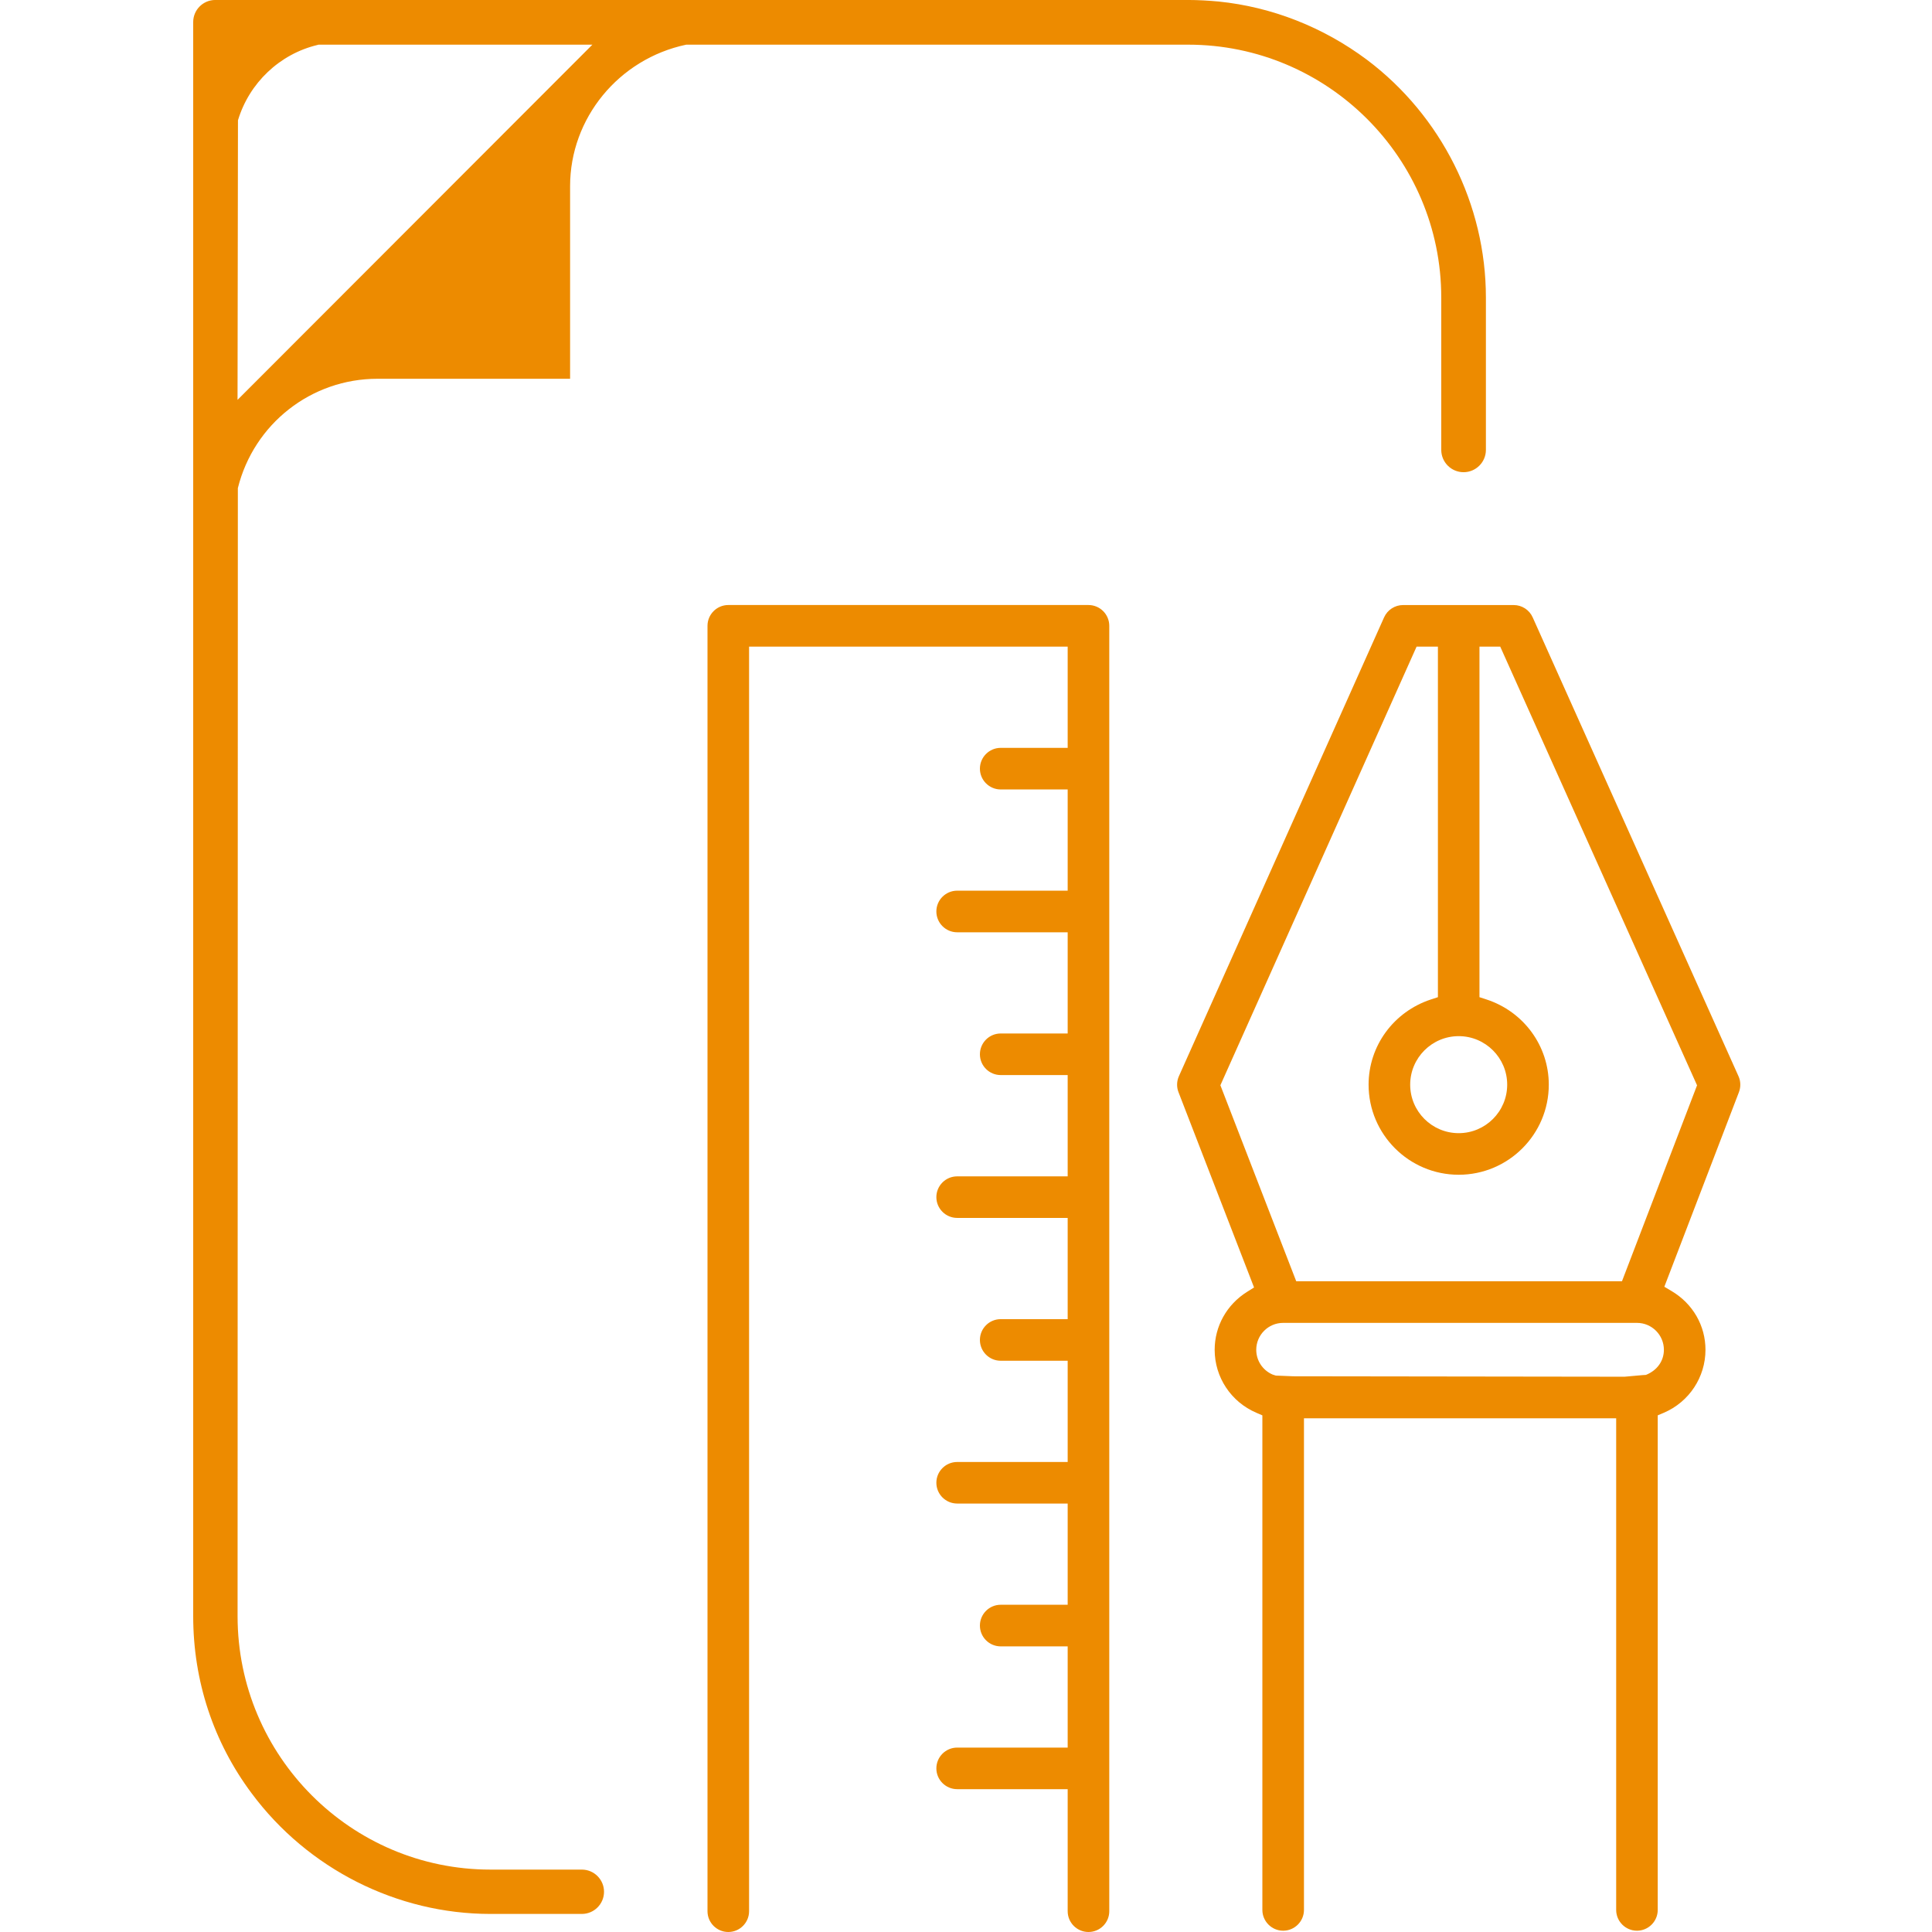 <?xml version="1.0" encoding="UTF-8"?>
<svg width="100px" height="100px" viewBox="0 0 100 100" version="1.1" xmlns="http://www.w3.org/2000/svg" xmlns:xlink="http://www.w3.org/1999/xlink">
    <title>MOLECUES/Card Style/Ecosystem</title>
    <g id="Page-1" stroke="none" stroke-width="1" fill="none" fill-rule="evenodd">
        <g id="MOLECUES/Card-Style/Ecosystem" transform="translate(10, -0.001)" fill="#ED8B00">
            <path d="M46.339,31.317 C46.934,31.317 47.416,31.801 47.416,32.394 L47.416,98.925 C47.416,99.518 46.934,100.001 46.339,100.001 C45.745,100.001 45.263,99.518 45.263,98.925 L45.263,92.608 L39.544,92.608 C38.949,92.608 38.466,92.125 38.466,91.533 C38.466,90.939 38.949,90.456 39.544,90.456 L45.263,90.456 L45.263,85.217 L41.796,85.217 C41.203,85.217 40.72,84.735 40.72,84.14 C40.72,83.546 41.203,83.063 41.796,83.063 L45.263,83.063 L45.263,77.824 L39.544,77.824 C38.949,77.824 38.466,77.342 38.466,76.748 C38.466,76.155 38.949,75.673 39.544,75.673 L45.263,75.673 L45.263,70.433 L41.796,70.433 C41.203,70.433 40.72,69.951 40.72,69.356 C40.72,68.762 41.203,68.28 41.796,68.28 L45.263,68.28 L45.263,63.04 L39.544,63.04 C38.949,63.04 38.466,62.558 38.466,61.964 C38.466,61.371 38.949,60.889 39.544,60.889 L45.263,60.889 L45.263,55.646 L41.796,55.646 C41.203,55.646 40.72,55.164 40.72,54.571 C40.72,53.976 41.203,53.494 41.796,53.494 L45.263,53.494 L45.263,48.256 L39.544,48.256 C38.949,48.256 38.466,47.772 38.466,47.178 C38.466,46.584 38.949,46.102 39.544,46.102 L45.263,46.102 L45.263,40.863 L41.796,40.863 C41.203,40.863 40.72,40.379 40.72,39.787 C40.72,39.194 41.203,38.71 41.796,38.71 L45.263,38.71 L45.263,33.471 L28.772,33.471 L28.772,98.925 C28.772,99.518 28.29,100.001 27.696,100.001 C27.102,100.001 26.62,99.518 26.62,98.925 L26.62,32.394 C26.62,31.801 27.102,31.317 27.696,31.317 L46.339,31.317 Z M68.349,31.318 C68.771,31.318 69.158,31.567 69.331,31.954 L79.983,55.703 C80.101,55.961 80.109,56.26 80.008,56.527 L76.146,66.603 L76.523,66.827 C77.62,67.479 78.275,68.613 78.275,69.867 C78.275,71.285 77.429,72.564 76.12,73.125 L75.804,73.259 L75.804,98.857 C75.804,99.45 75.322,99.934 74.729,99.934 C74.135,99.934 73.653,99.45 73.653,98.857 L73.653,73.411 L57.493,73.411 L57.493,98.857 C57.493,99.45 57.01,99.934 56.415,99.934 C55.824,99.934 55.34,99.45 55.34,98.857 L55.34,73.26 L55.027,73.125 C53.717,72.564 52.871,71.285 52.871,69.867 C52.871,68.648 53.497,67.527 54.545,66.869 L54.91,66.64 L50.998,56.53 C50.895,56.265 50.904,55.965 51.02,55.704 L61.64,31.955 C61.815,31.567 62.2,31.318 62.624,31.318 L68.349,31.318 Z M51.497,0 C52.024,0 52.567,0.033 53.078,0.08 C55.832,0.36 58.486,1.402 60.749,3.092 C64.607,5.992 66.91,10.594 66.91,15.401 L66.91,23.287 C66.91,23.924 66.391,24.442 65.754,24.442 C65.117,24.442 64.599,23.924 64.599,23.287 L64.599,15.401 C64.599,8.185 58.721,2.313 51.497,2.313 L25.519,2.313 C22.015,3.052 19.508,6.128 19.508,9.634 L19.508,19.606 L9.538,19.606 C6.113,19.606 3.142,21.933 2.311,25.267 L2.297,83.653 C2.297,90.887 8.167,96.771 15.383,96.771 L20.116,96.771 C20.749,96.771 21.264,97.286 21.264,97.919 C21.264,98.551 20.749,99.066 20.116,99.066 L15.383,99.066 C10.548,99.066 5.93,96.732 3.028,92.826 C1.047,90.176 0,87.004 0,83.653 L0,1.141 C0,0.513 0.511,0 1.141,0 L51.497,0 Z M74.729,68.473 L56.415,68.473 C55.648,68.473 55.023,69.098 55.023,69.867 C55.023,70.425 55.354,70.926 55.87,71.148 L56.037,71.201 L56.942,71.237 L74.085,71.26 L75.012,71.177 L75.193,71.166 C75.792,70.926 76.123,70.425 76.123,69.867 C76.123,69.098 75.498,68.473 74.729,68.473 Z M64.426,33.471 L63.322,33.471 L53.167,56.174 L57.093,66.319 L73.953,66.319 L77.839,56.177 L67.652,33.471 L66.577,33.471 L66.577,51.615 L66.937,51.732 C68.868,52.363 70.165,54.136 70.165,56.143 C70.165,58.714 68.073,60.806 65.502,60.806 C62.931,60.806 60.838,58.714 60.838,56.143 C60.838,54.136 62.136,52.365 64.067,51.732 L64.426,51.615 L64.426,33.471 Z M65.502,53.632 C64.117,53.632 62.991,54.758 62.991,56.143 C62.991,57.529 64.117,58.653 65.502,58.653 C66.887,58.653 68.012,57.529 68.012,56.143 C68.012,54.758 66.887,53.632 65.502,53.632 Z M20.662,2.313 L6.487,2.313 L6.425,2.33 C4.477,2.798 2.901,4.291 2.317,6.228 L2.295,20.698 L20.662,2.313 Z" id="Combined-Shape"></path>
        </g>
    </g>
</svg>